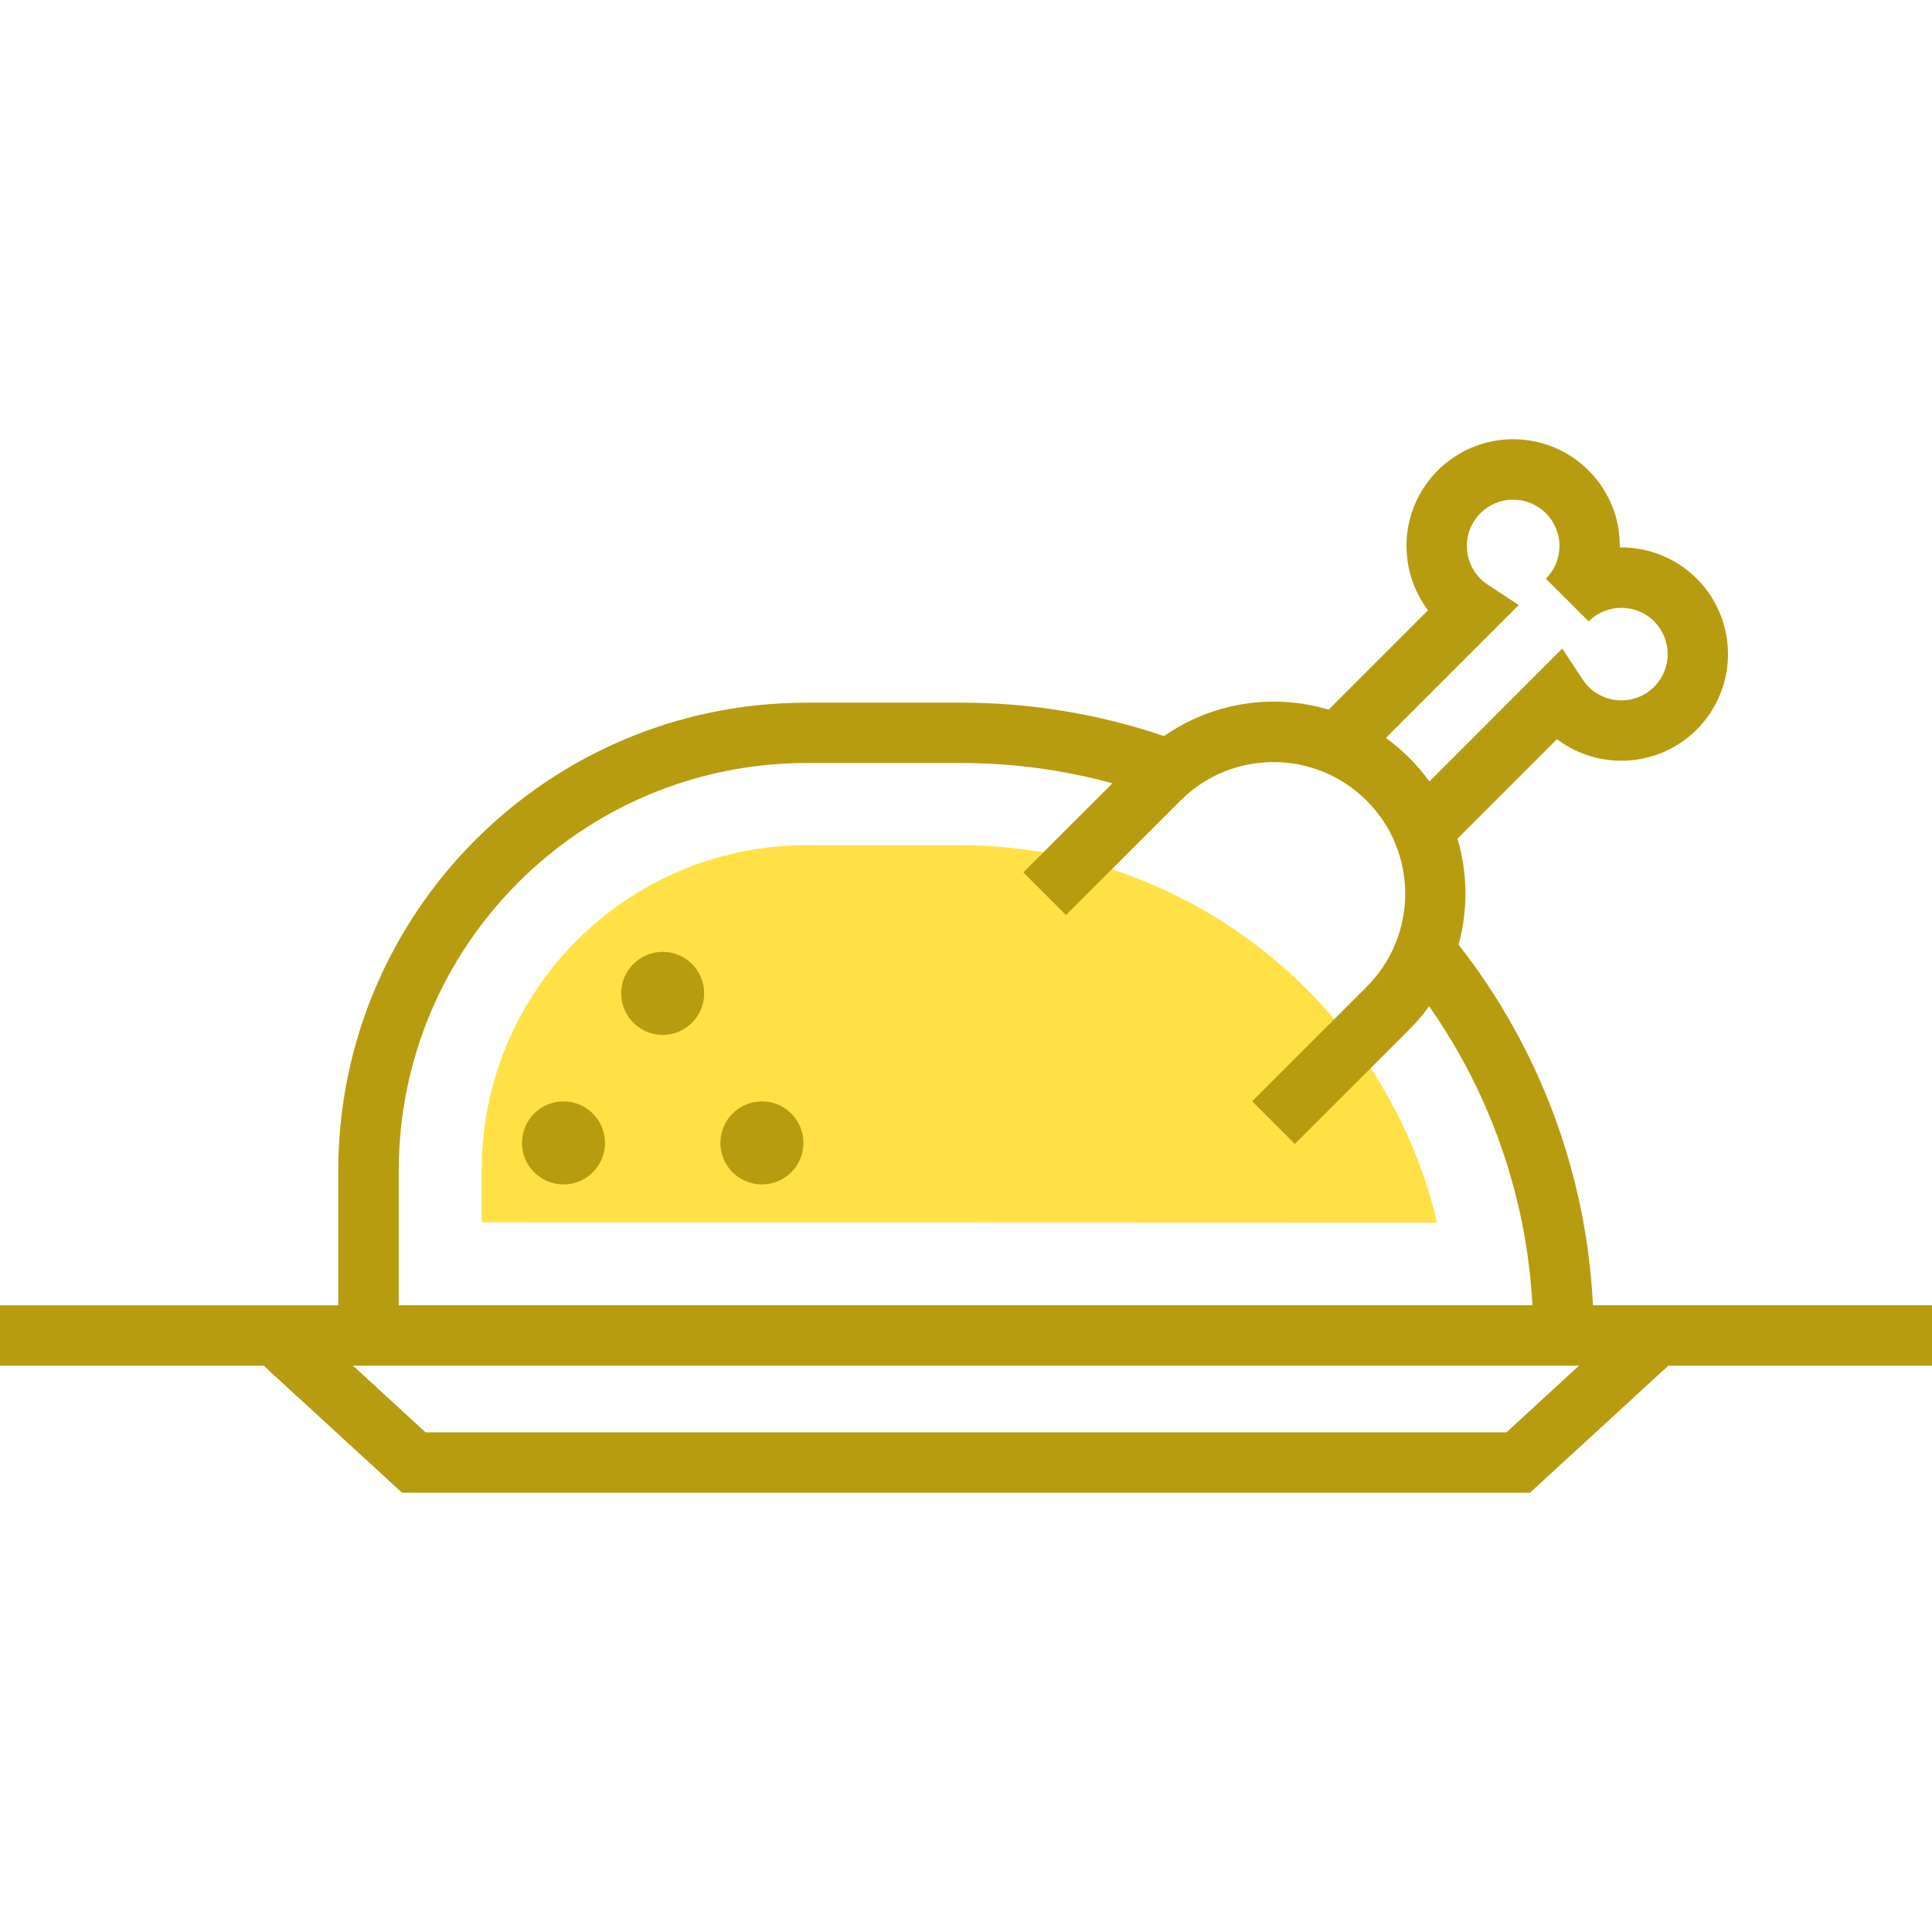 <svg width="48" height="48" viewBox="0 0 48 48" fill="none" xmlns="http://www.w3.org/2000/svg">
<path d="M11.968 30.367V29.062C11.973 24.611 15.58 21.005 20.031 21H23.849C29.6 21 34.432 25.004 35.705 30.375L11.968 30.367Z" fill="#FFE145"/>
<path d="M48 32.429H39.576C39.418 29.169 38.252 26.039 36.238 23.471C36.474 22.607 36.465 21.695 36.211 20.837L38.683 18.365C39.851 19.247 41.513 19.016 42.395 17.849C43.278 16.681 43.047 15.019 41.879 14.136C41.409 13.781 40.834 13.592 40.244 13.601C40.265 12.137 39.095 10.934 37.631 10.913C36.167 10.893 34.964 12.063 34.944 13.526C34.936 14.116 35.124 14.691 35.48 15.161L33.01 17.631C31.618 17.215 30.112 17.457 28.92 18.287C27.294 17.736 25.589 17.456 23.872 17.458H20.029C13.611 17.465 8.411 22.666 8.404 29.083V32.43H0V33.93H6.551L9.989 37.087H38.011L41.449 33.93H48V32.429ZM37.732 15.032L36.963 14.526C36.431 14.177 36.283 13.464 36.632 12.933C36.98 12.402 37.693 12.254 38.224 12.602C38.756 12.95 38.904 13.663 38.556 14.195C38.513 14.26 38.463 14.321 38.407 14.377L39.469 15.438C39.918 14.989 40.646 14.989 41.096 15.438C41.545 15.887 41.545 16.615 41.096 17.065C40.646 17.514 39.918 17.514 39.469 17.065C39.413 17.009 39.364 16.948 39.321 16.883L38.814 16.114L35.513 19.416C35.213 18.999 34.847 18.634 34.431 18.334L37.732 15.032ZM9.906 29.082C9.912 23.493 14.441 18.964 20.031 18.957H23.874C25.146 18.956 26.413 19.125 27.639 19.461L25.424 21.674L26.484 22.735L29.328 19.891C30.605 18.614 32.677 18.614 33.954 19.892C35.231 21.169 35.231 23.24 33.953 24.518L31.11 27.361L32.17 28.421L35.014 25.578C35.193 25.399 35.357 25.205 35.506 25C37.041 27.186 37.931 29.761 38.073 32.429H9.906V29.082ZM37.427 35.586H10.573L8.769 33.929H39.231L37.427 35.586Z" fill="#B79C10"/>
<path d="M12.968 28.395C12.968 28.965 13.43 29.427 13.999 29.427C14.569 29.427 15.031 28.965 15.031 28.395C15.031 27.826 14.569 27.364 13.999 27.364C13.43 27.364 12.968 27.826 12.968 28.395Z" fill="#B79C10"/>
<path d="M17.898 28.395C17.898 28.965 18.36 29.427 18.93 29.427C19.499 29.427 19.961 28.965 19.961 28.395C19.961 27.826 19.499 27.364 18.93 27.364C18.36 27.364 17.898 27.826 17.898 28.395Z" fill="#B79C10"/>
<path d="M15.433 24.681C15.433 25.25 15.894 25.712 16.464 25.712C17.034 25.712 17.495 25.25 17.495 24.681C17.495 24.111 17.034 23.649 16.464 23.649C15.894 23.649 15.433 24.111 15.433 24.681Z" fill="#B79C10"/>
</svg>
